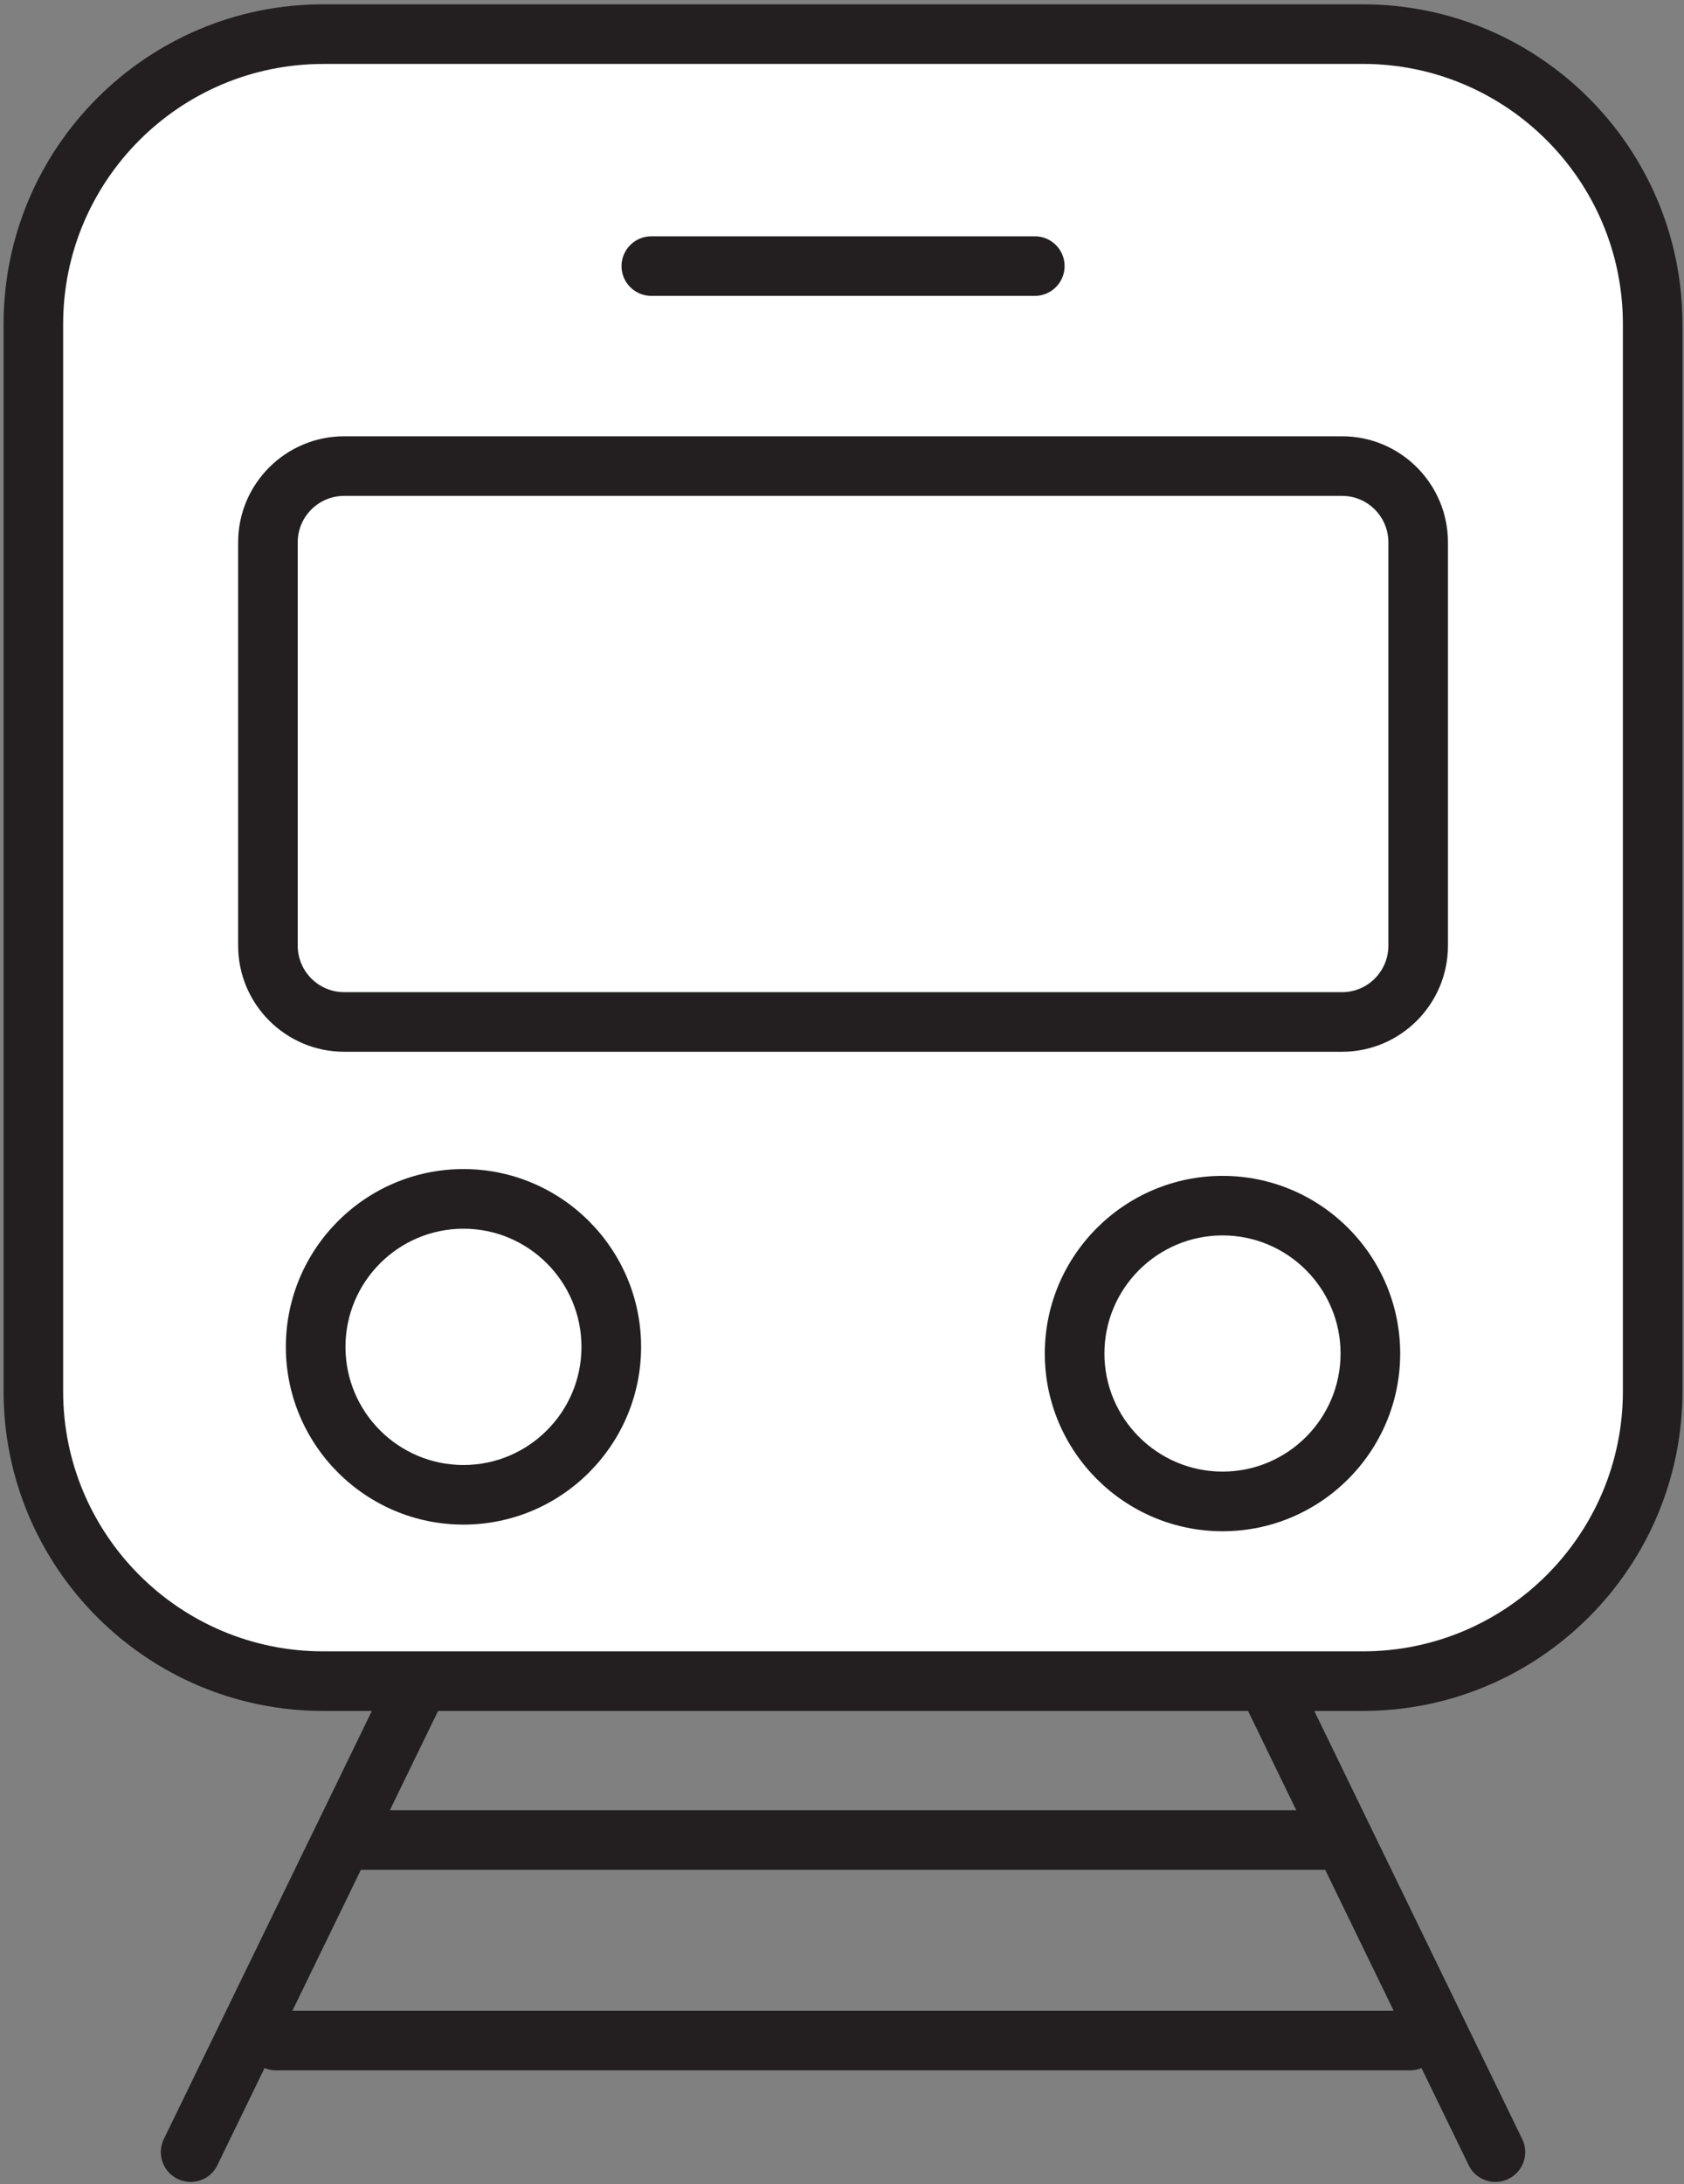<?xml version="1.0" encoding="utf-8"?>
<!-- Generator: Adobe Illustrator 16.0.0, SVG Export Plug-In . SVG Version: 6.00 Build 0)  -->
<!DOCTYPE svg PUBLIC "-//W3C//DTD SVG 1.1//EN" "http://www.w3.org/Graphics/SVG/1.1/DTD/svg11.dtd">
<svg version="1.1" id="레이어_1" xmlns="http://www.w3.org/2000/svg" xmlns:xlink="http://www.w3.org/1999/xlink" x="0px"
	 y="0px" width="33.922px" height="43.979px" viewBox="0 0 33.922 43.979" enable-background="new 0 0 33.922 43.979"
	 xml:space="preserve">
<rect x="0" y="0" width="33.922" height="43.979" fill="#808080" stroke="none"/>
<g>
	<g>
		<g>
			<line fill="#FFFFFF" x1="8.45" y1="33.851" x2="3.84" y2="43.335"/>
			<path fill="#231F20" d="M3.839,43.935c-0.088,0-0.177-0.02-0.262-0.061c-0.298-0.145-0.422-0.504-0.277-0.802l4.61-9.484
				c0.145-0.298,0.504-0.421,0.802-0.277c0.298,0.145,0.422,0.504,0.277,0.802l-4.61,9.484C4.276,43.811,4.062,43.935,3.839,43.935z
				"/>
		</g>
		<g>
			<line fill="#FFFFFF" x1="25.515" y1="33.851" x2="30.123" y2="43.335"/>
			<path fill="#231F20" d="M30.124,43.935c-0.223,0-0.437-0.124-0.54-0.338l-4.608-9.484c-0.145-0.298-0.021-0.657,0.277-0.802
				c0.299-0.144,0.658-0.021,0.802,0.277l4.608,9.484c0.145,0.298,0.021,0.657-0.277,0.802
				C30.301,43.916,30.211,43.935,30.124,43.935z"/>
		</g>
	</g>
	<g>
		<line fill="#FFFFFF" x1="7.287" y1="37.051" x2="26.676" y2="37.051"/>
		<path fill="#231F20" d="M26.676,37.651H7.287c-0.332,0-0.6-0.269-0.6-0.6s0.269-0.6,0.6-0.6h19.389c0.332,0,0.6,0.269,0.6,0.6
			S27.007,37.651,26.676,37.651z"/>
	</g>
	<g>
		<line fill="#FFFFFF" x1="5.561" y1="41.088" x2="28.404" y2="41.088"/>
		<path fill="#231F20" d="M28.404,41.688H5.561c-0.332,0-0.6-0.269-0.6-0.6s0.269-0.6,0.6-0.6h22.844c0.332,0,0.6,0.269,0.6,0.6
			S28.736,41.688,28.404,41.688z"/>
	</g>
	<g>
		<path fill="#FFFFFF" d="M6.508,33.851c-3.224,0-5.836-2.612-5.836-5.835V6.525c0-3.224,2.612-5.838,5.836-5.838h20.947
			c3.224,0,5.836,2.614,5.836,5.838v21.49c0,3.223-2.612,5.835-5.836,5.835H6.508z"/>
		<path fill="#231F20" d="M27.455,34.451H6.508c-3.549,0-6.436-2.887-6.436-6.436V6.525c0-3.55,2.887-6.438,6.436-6.438h20.947
			c3.549,0,6.436,2.888,6.436,6.438v21.49C33.891,31.564,31.004,34.451,27.455,34.451z M6.508,1.288
			c-2.887,0-5.236,2.35-5.236,5.238v21.49c0,2.887,2.349,5.235,5.236,5.235h20.947c2.887,0,5.236-2.349,5.236-5.235V6.525
			c0-2.888-2.349-5.238-5.236-5.238H6.508z"/>
	</g>
	<g>
		<g>
			<circle fill="#FFFFFF" cx="9.336" cy="27.121" r="2.978"/>
			<path fill="#231F20" d="M9.336,30.699c-1.973,0-3.578-1.605-3.578-3.579c0-1.974,1.605-3.58,3.578-3.58s3.578,1.606,3.578,3.58
				C12.914,29.094,11.309,30.699,9.336,30.699z M9.336,24.741c-1.311,0-2.377,1.067-2.377,2.38c0,1.312,1.066,2.378,2.377,2.378
				s2.377-1.067,2.377-2.378C11.713,25.808,10.647,24.741,9.336,24.741z"/>
		</g>
		<g>
			<path fill="#FFFFFF" d="M27.604,27.254c0,1.645-1.335,2.978-2.978,2.978c-1.645,0-2.98-1.333-2.98-2.978
				c0-1.641,1.336-2.978,2.98-2.978C26.27,24.276,27.604,25.613,27.604,27.254z"/>
			<path fill="#231F20" d="M24.627,30.833c-1.974,0-3.581-1.605-3.581-3.578s1.606-3.578,3.581-3.578
				c1.973,0,3.578,1.605,3.578,3.578S26.6,30.833,24.627,30.833z M24.627,24.876c-1.313,0-2.38,1.067-2.38,2.378
				s1.068,2.378,2.38,2.378c1.311,0,2.377-1.067,2.377-2.378S25.938,24.876,24.627,24.876z"/>
		</g>
	</g>
	<g>
		<path fill="#FFFFFF" d="M6.933,20.578c-0.847,0-1.536-0.687-1.536-1.536V10.92c0-0.848,0.689-1.535,1.536-1.535h20.102
			c0.845,0,1.532,0.687,1.532,1.535v8.122c0,0.849-0.688,1.536-1.532,1.536H6.933z"/>
		<path fill="#231F20" d="M27.034,21.178H6.933c-1.178,0-2.136-0.958-2.136-2.136V10.92c0-1.177,0.958-2.135,2.136-2.135h20.102
			c1.176,0,2.132,0.958,2.132,2.135v8.122C29.167,20.22,28.21,21.178,27.034,21.178z M6.933,9.985c-0.516,0-0.936,0.419-0.936,0.935
			v8.122c0,0.516,0.42,0.936,0.936,0.936h20.102c0.514,0,0.932-0.419,0.932-0.936V10.92c0-0.516-0.418-0.935-0.932-0.935H6.933z"/>
	</g>
	<g>
		<line fill="#FFFFFF" x1="13.12" y1="5.358" x2="20.845" y2="5.358"/>
		<path fill="#231F20" d="M20.845,5.958H13.12c-0.332,0-0.6-0.269-0.6-0.6s0.269-0.6,0.6-0.6h7.725c0.332,0,0.6,0.269,0.6,0.6
			S21.176,5.958,20.845,5.958z"/>
	</g>
</g>
</svg>
